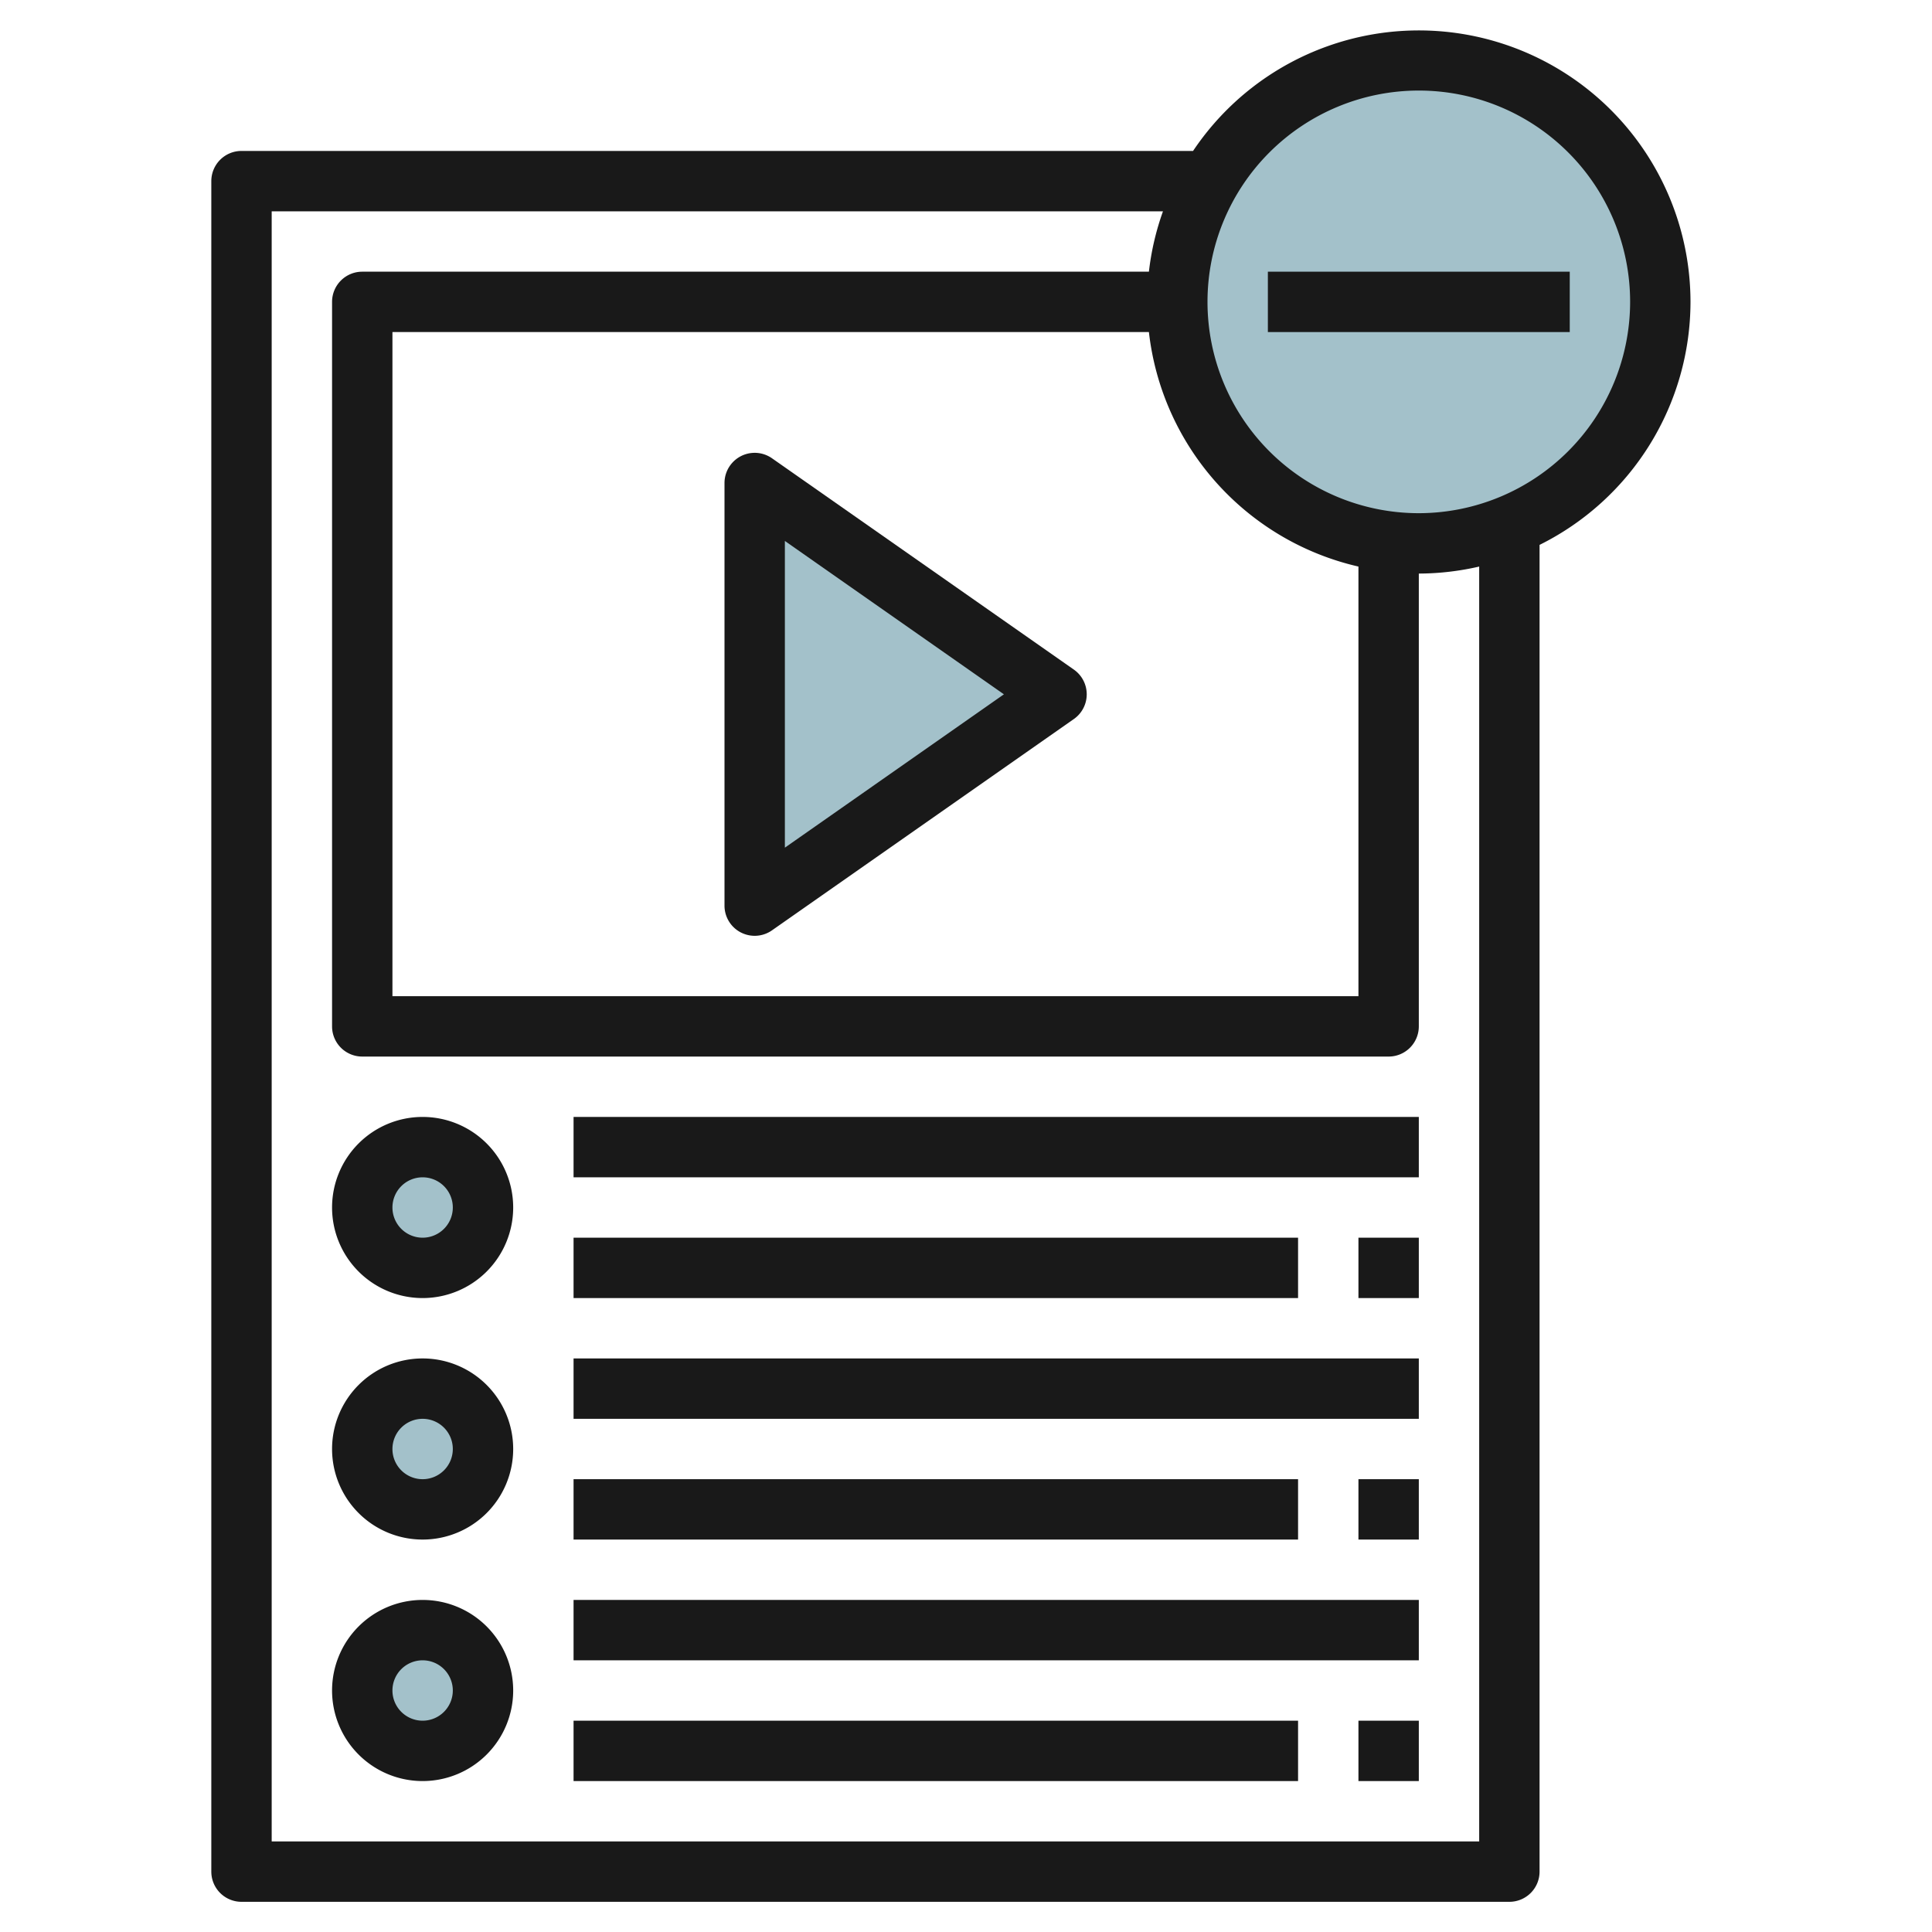 <svg height="512" viewBox="0 0 64 64" width="512" xmlns="http://www.w3.org/2000/svg"><g id="Layer_6" data-name="Layer 6"><circle cx="47" cy="10" fill="#a3c1ca" r="8"/><path d="m25 16v14l10-7z" fill="#a3c1ca"/><circle cx="14" cy="40" fill="#a3c1ca" r="2"/><circle cx="14" cy="48" fill="#a3c1ca" r="2"/><circle cx="14" cy="56" fill="#a3c1ca" r="2"/><g fill="#191919"><path d="m24.538 30.887a1.01 1.01 0 0 0 .462.113 1 1 0 0 0 .573-.181l10-7a1 1 0 0 0 0-1.638l-10-7a1 1 0 0 0 -1.573.819v14a1 1 0 0 0 .538.887zm1.462-12.967 7.256 5.08-7.256 5.08z"/><path d="m14 37a3 3 0 1 0 3 3 3 3 0 0 0 -3-3zm0 4a1 1 0 1 1 1-1 1 1 0 0 1 -1 1z"/><path d="m14 45a3 3 0 1 0 3 3 3 3 0 0 0 -3-3zm0 4a1 1 0 1 1 1-1 1 1 0 0 1 -1 1z"/><path d="m14 53a3 3 0 1 0 3 3 3 3 0 0 0 -3-3zm0 4a1 1 0 1 1 1-1 1 1 0 0 1 -1 1z"/><path d="m19 37h28v2h-28z"/><path d="m19 41h24v2h-24z"/><path d="m45 41h2v2h-2z"/><path d="m19 45h28v2h-28z"/><path d="m19 49h24v2h-24z"/><path d="m45 49h2v2h-2z"/><path d="m19 53h28v2h-28z"/><path d="m19 57h24v2h-24z"/><path d="m45 57h2v2h-2z"/><path d="m56 10a9 9 0 0 0 -16.478-5h-31.522a1 1 0 0 0 -1 1v56a1 1 0 0 0 1 1h42a1 1 0 0 0 1-1v-43.95a9 9 0 0 0 5-8.05zm-17.941 1a9.014 9.014 0 0 0 6.941 7.768v14.232h-32v-22zm10.941 50h-40v-54h29.525a8.936 8.936 0 0 0 -.466 2h-26.059a1 1 0 0 0 -1 1v24a1 1 0 0 0 1 1h34a1 1 0 0 0 1-1v-15a8.971 8.971 0 0 0 2-.232zm-2-44a7 7 0 1 1 7-7 7.008 7.008 0 0 1 -7 7z"/><path d="m42 9h10v2h-10z"/></g></g></svg>